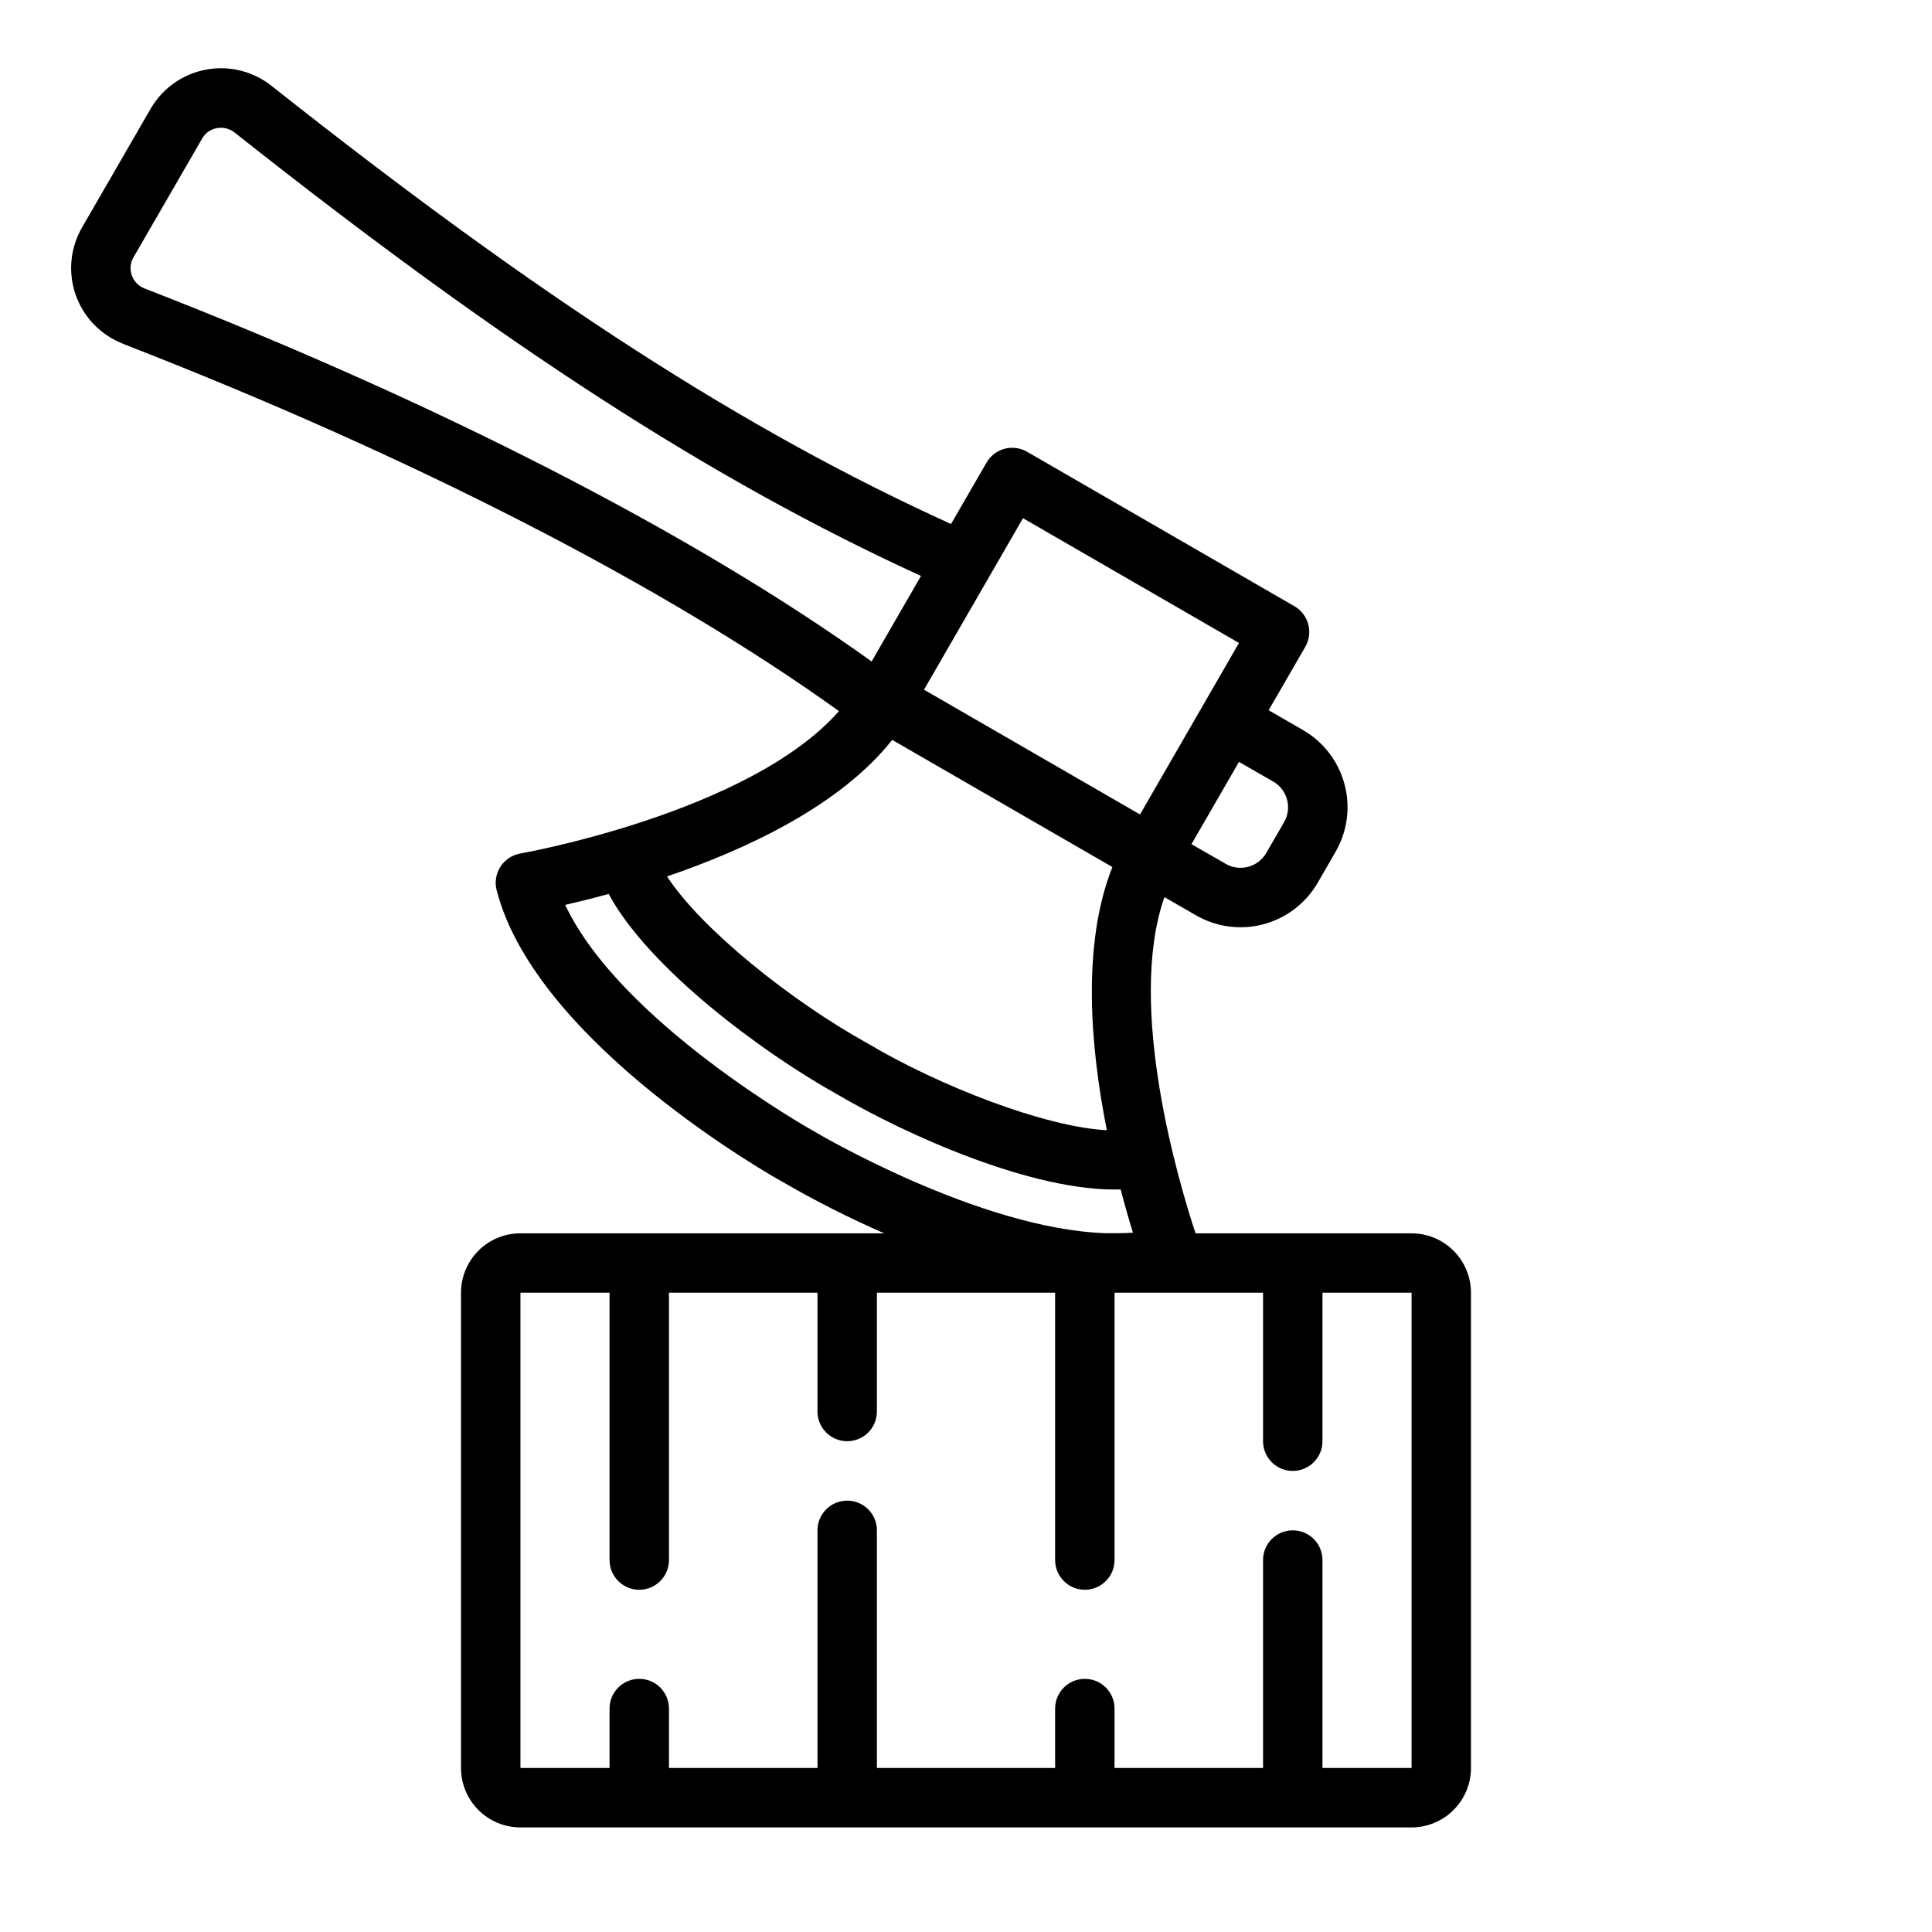 <?xml version="1.0" encoding="UTF-8"?>
<!-- Uploaded to: ICON Repo, www.iconrepo.com, Generator: ICON Repo Mixer Tools -->
<svg fill="#000000" width="800px" height="800px" version="1.1" viewBox="144 144 512 512" xmlns="http://www.w3.org/2000/svg">
 <path d="m176.62 235.13c76.711 29.805 143.62 64.188 189.71 97.328-23.559 26.832-83.734 37.625-84.418 37.727-2.168 0.371-4.082 1.633-5.277 3.477s-1.566 4.106-1.02 6.238c10.414 40.582 73.406 76.012 75.871 77.375v-0.004c8.684 5.027 17.641 9.559 26.836 13.574h-96.41c-4.176 0-8.18 1.656-11.133 4.609s-4.609 6.957-4.609 11.133v125.95c0 4.176 1.656 8.18 4.609 11.133s6.957 4.613 11.133 4.613h236.16c4.176 0 8.18-1.66 11.133-4.613 2.953-2.953 4.613-6.957 4.613-11.133v-125.95c0-4.176-1.66-8.18-4.613-11.133-2.953-2.953-6.957-4.609-11.133-4.609h-57.238c-4.234-12.77-18.445-59.984-8.25-89.102l8.359 4.824h0.004c5.426 3.133 11.879 3.984 17.93 2.359 6.055-1.625 11.215-5.59 14.344-11.02l4.723-8.172c3.137-5.426 3.984-11.879 2.359-17.934-1.621-6.051-5.586-11.211-11.02-14.34l-9.078-5.242 9.707-16.809h0.004c2.172-3.766 0.883-8.578-2.883-10.754l-70.848-40.934c-3.766-2.176-8.578-0.883-10.754 2.879l-9.398 16.27c-54.797-24.887-109.11-59.949-180.08-116.12-4.898-3.891-11.25-5.457-17.402-4.293-6.148 1.164-11.488 4.941-14.629 10.355l-18.191 31.488c-3.141 5.438-3.746 11.98-1.652 17.906 2.094 5.922 6.676 10.633 12.539 12.887zm203.82 104.95 58.355 33.691c-8.211 20.664-5.801 48.02-1.465 69.754-16.375-0.852-44.352-11.652-63.699-23.184-19.875-11.02-43.801-30.133-52.859-44.082 20.977-7.148 45.875-18.73 59.668-36.18zm-21.027 103.55c-0.551-0.309-50.988-28.688-65.629-59.828 3.203-0.73 7.156-1.707 11.523-2.898 10.676 19.844 40.934 42.148 60.262 52.945 18.625 10.949 52.293 26.078 75.414 25.363 1.148 4.383 2.281 8.305 3.258 11.445-2.266 0.203-4.723 0.148-7.086 0.156-33.586-1.023-77.059-26.742-77.742-27.184zm119.31 42.949v39.359c0 4.348 3.523 7.875 7.871 7.875s7.871-3.527 7.871-7.875v-39.359h23.617v125.95h-23.617v-55.105c0-4.348-3.523-7.871-7.871-7.871s-7.871 3.523-7.871 7.871v55.105h-39.359v-15.742c0-4.348-3.523-7.875-7.871-7.875-4.348 0-7.875 3.527-7.875 7.875v15.742h-47.23v-62.977c0-4.348-3.523-7.871-7.871-7.871-4.348 0-7.875 3.523-7.875 7.871v62.977h-39.359v-15.742c0-4.348-3.523-7.875-7.871-7.875s-7.871 3.527-7.871 7.875v15.742h-23.617v-125.95h23.617v70.848c0 4.348 3.523 7.875 7.871 7.875s7.871-3.527 7.871-7.875v-70.848h39.359v31.488c0 4.348 3.527 7.871 7.875 7.871 4.348 0 7.871-3.523 7.871-7.871v-31.488h47.23v70.848c0 4.348 3.527 7.875 7.875 7.875 4.348 0 7.871-3.527 7.871-7.875v-70.848zm2.691-135.46c3.766 2.176 5.055 6.988 2.883 10.754l-4.723 8.172c-2.176 3.762-6.988 5.055-10.754 2.879l-9.07-5.211 12.594-21.805zm-66.312-69.793 57.238 33.062-26.223 45.453-57.246-33.062zm-235.73-69.125 18.199-31.488c0.82-1.445 2.242-2.457 3.879-2.754 1.672-0.312 3.394 0.109 4.723 1.164 71.422 56.535 126.41 92.102 181.9 117.51l-13.082 22.664c-47.113-33.793-115.06-68.699-192.67-98.848-1.594-0.605-2.836-1.887-3.398-3.496-0.562-1.57-0.398-3.312 0.449-4.754z"/>
</svg>